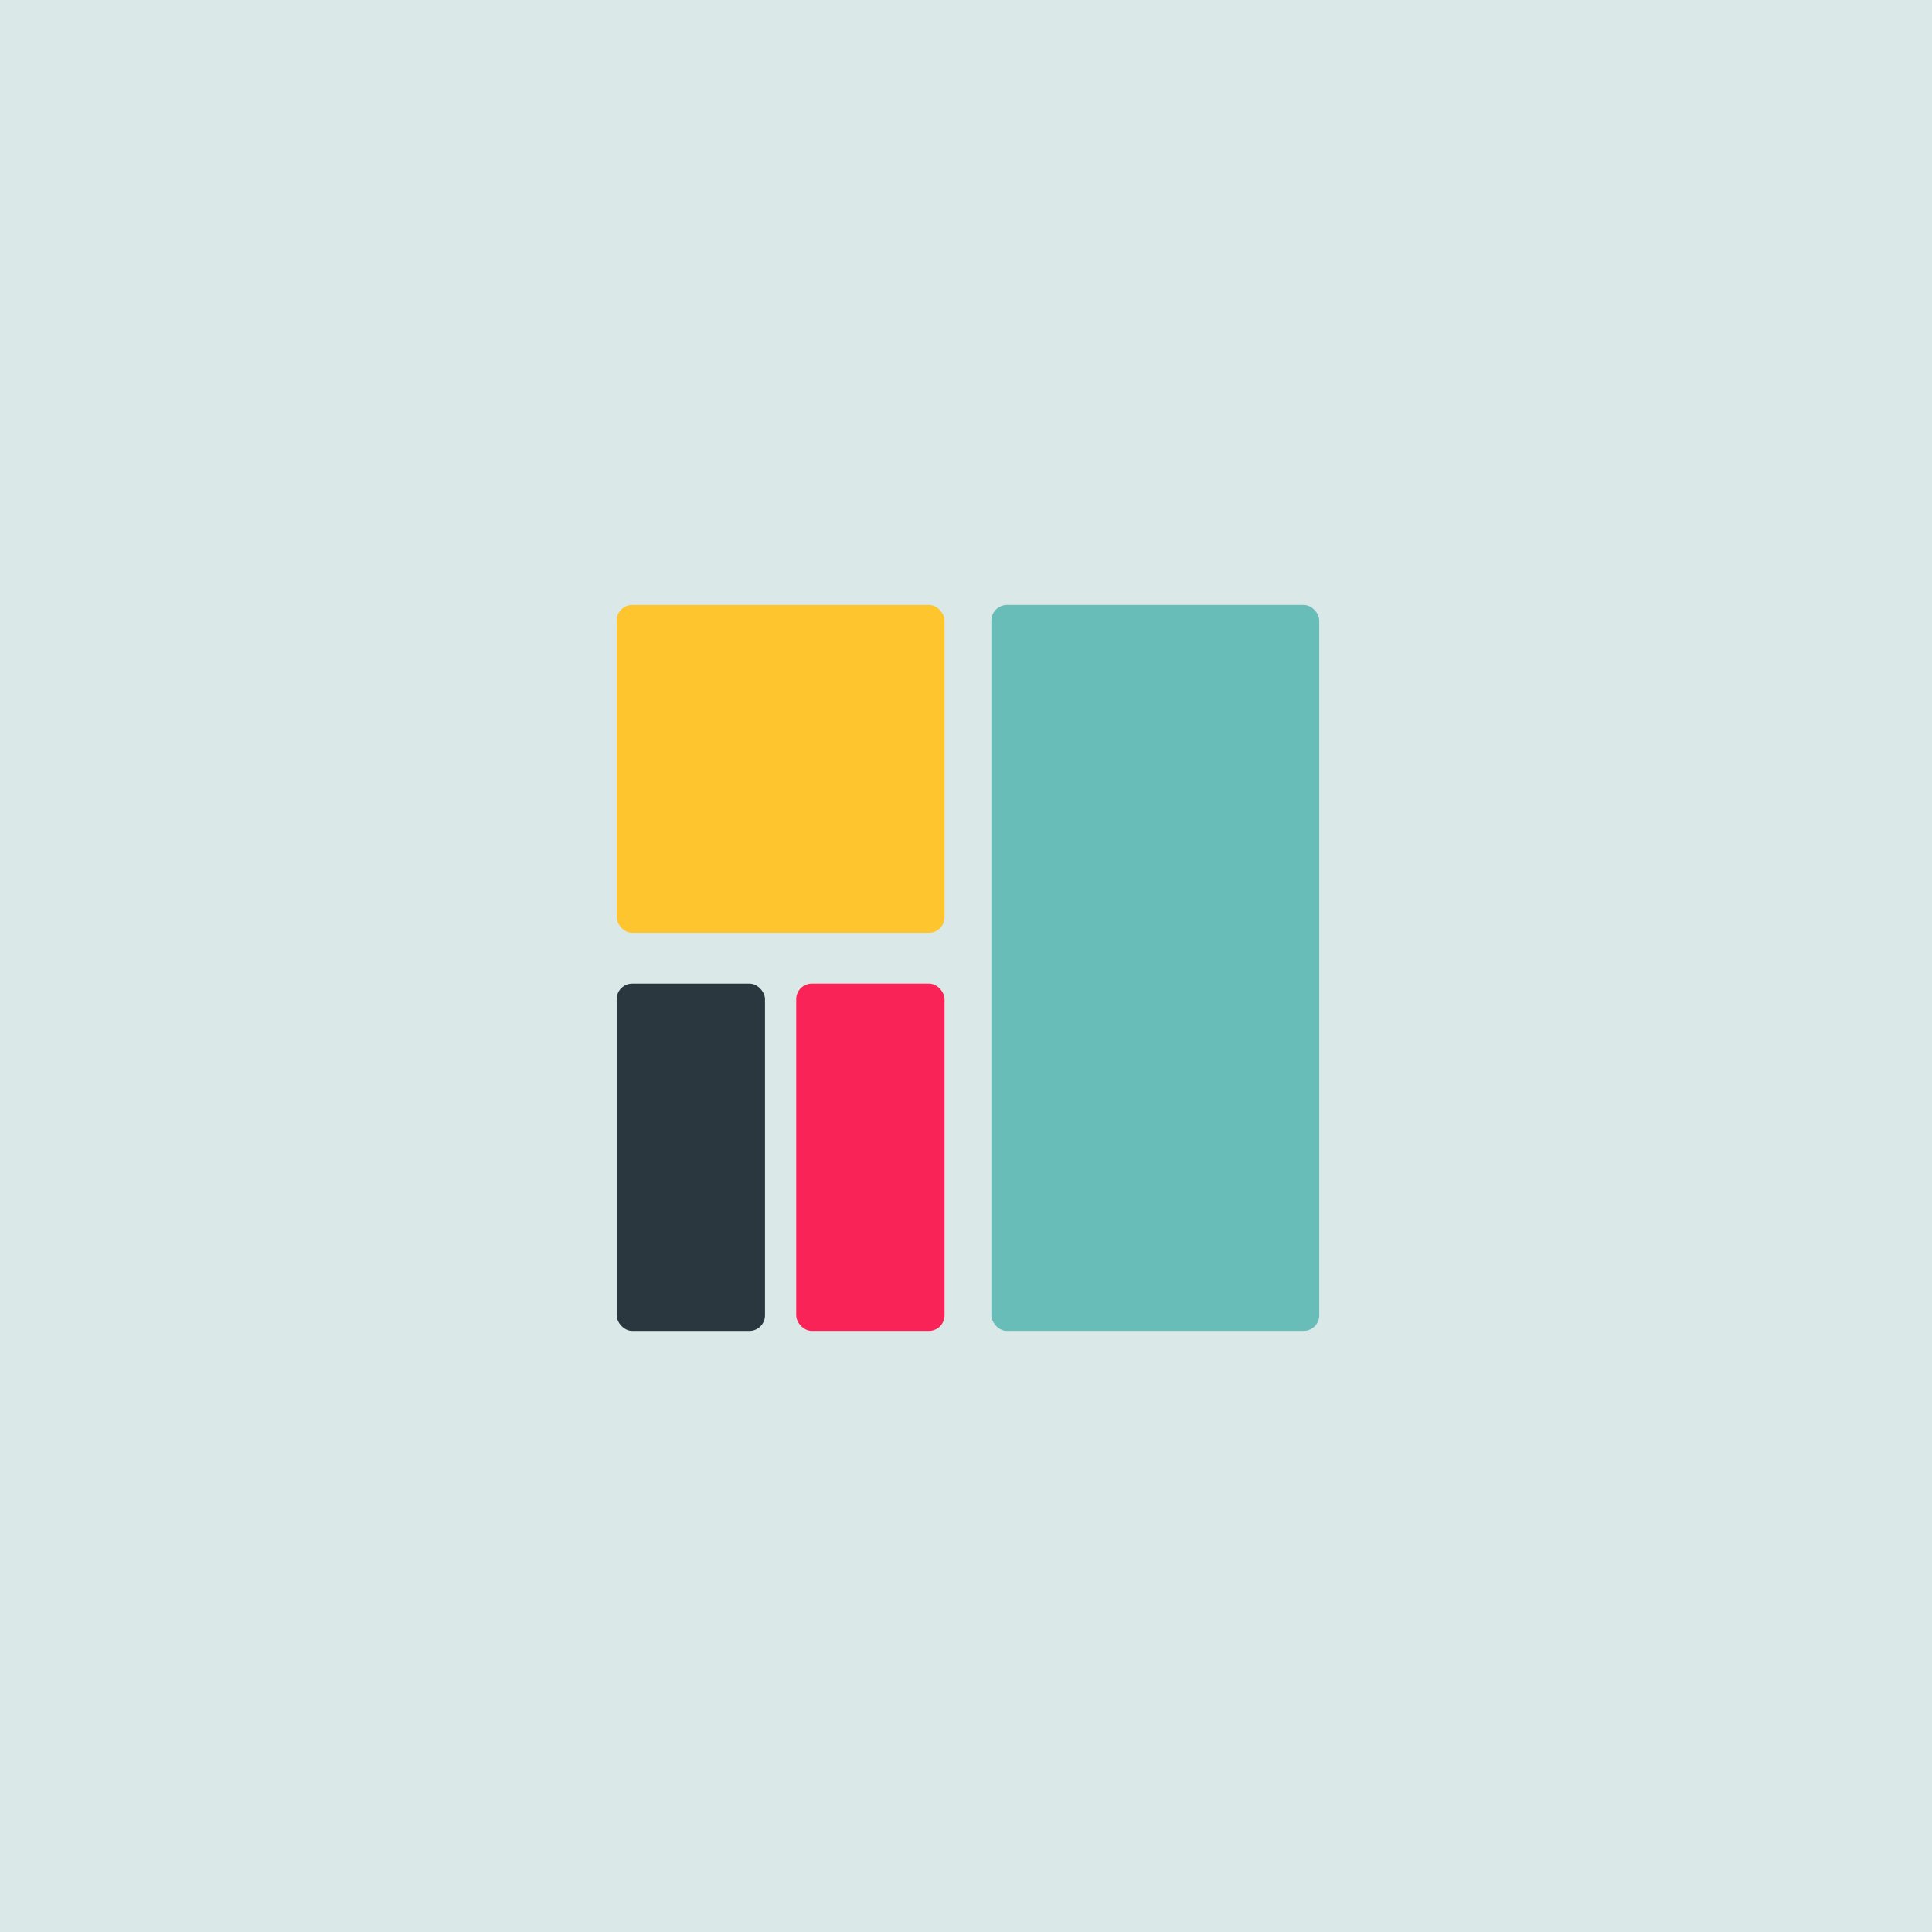 <svg xmlns="http://www.w3.org/2000/svg" width="495" height="495" viewBox="0 0 495 495">
  <g id="Group_48647" data-name="Group 48647" transform="translate(-10654 -5040)">
    <g id="Group_48646" data-name="Group 48646" transform="translate(602 195)">
      <g id="Group_48644" data-name="Group 48644">
        <g id="Group_48642" data-name="Group 48642" transform="translate(-1335 236)">
          <g id="Group_48640" data-name="Group 48640">
            <rect id="Rectangle_47390" data-name="Rectangle 47390" width="495" height="495" transform="translate(11387 4609)" fill="#dbe8e8"/>
          </g>
        </g>
      </g>
    </g>
    <rect id="Rectangle_47394" data-name="Rectangle 47394" width="84" height="84" rx="4" transform="translate(10812 5195)" fill="#fec52e"/>
    <rect id="Rectangle_47395" data-name="Rectangle 47395" width="84" height="186" rx="4" transform="translate(10908 5195)" fill="#69bdb8"/>
    <rect id="Rectangle_47396" data-name="Rectangle 47396" width="38" height="89" rx="4" transform="translate(10858 5292)" fill="#fa2357"/>
    <rect id="Rectangle_47397" data-name="Rectangle 47397" width="38" height="89" rx="4" transform="translate(10812 5292)" fill="#2a373f"/>
  </g>
</svg>
